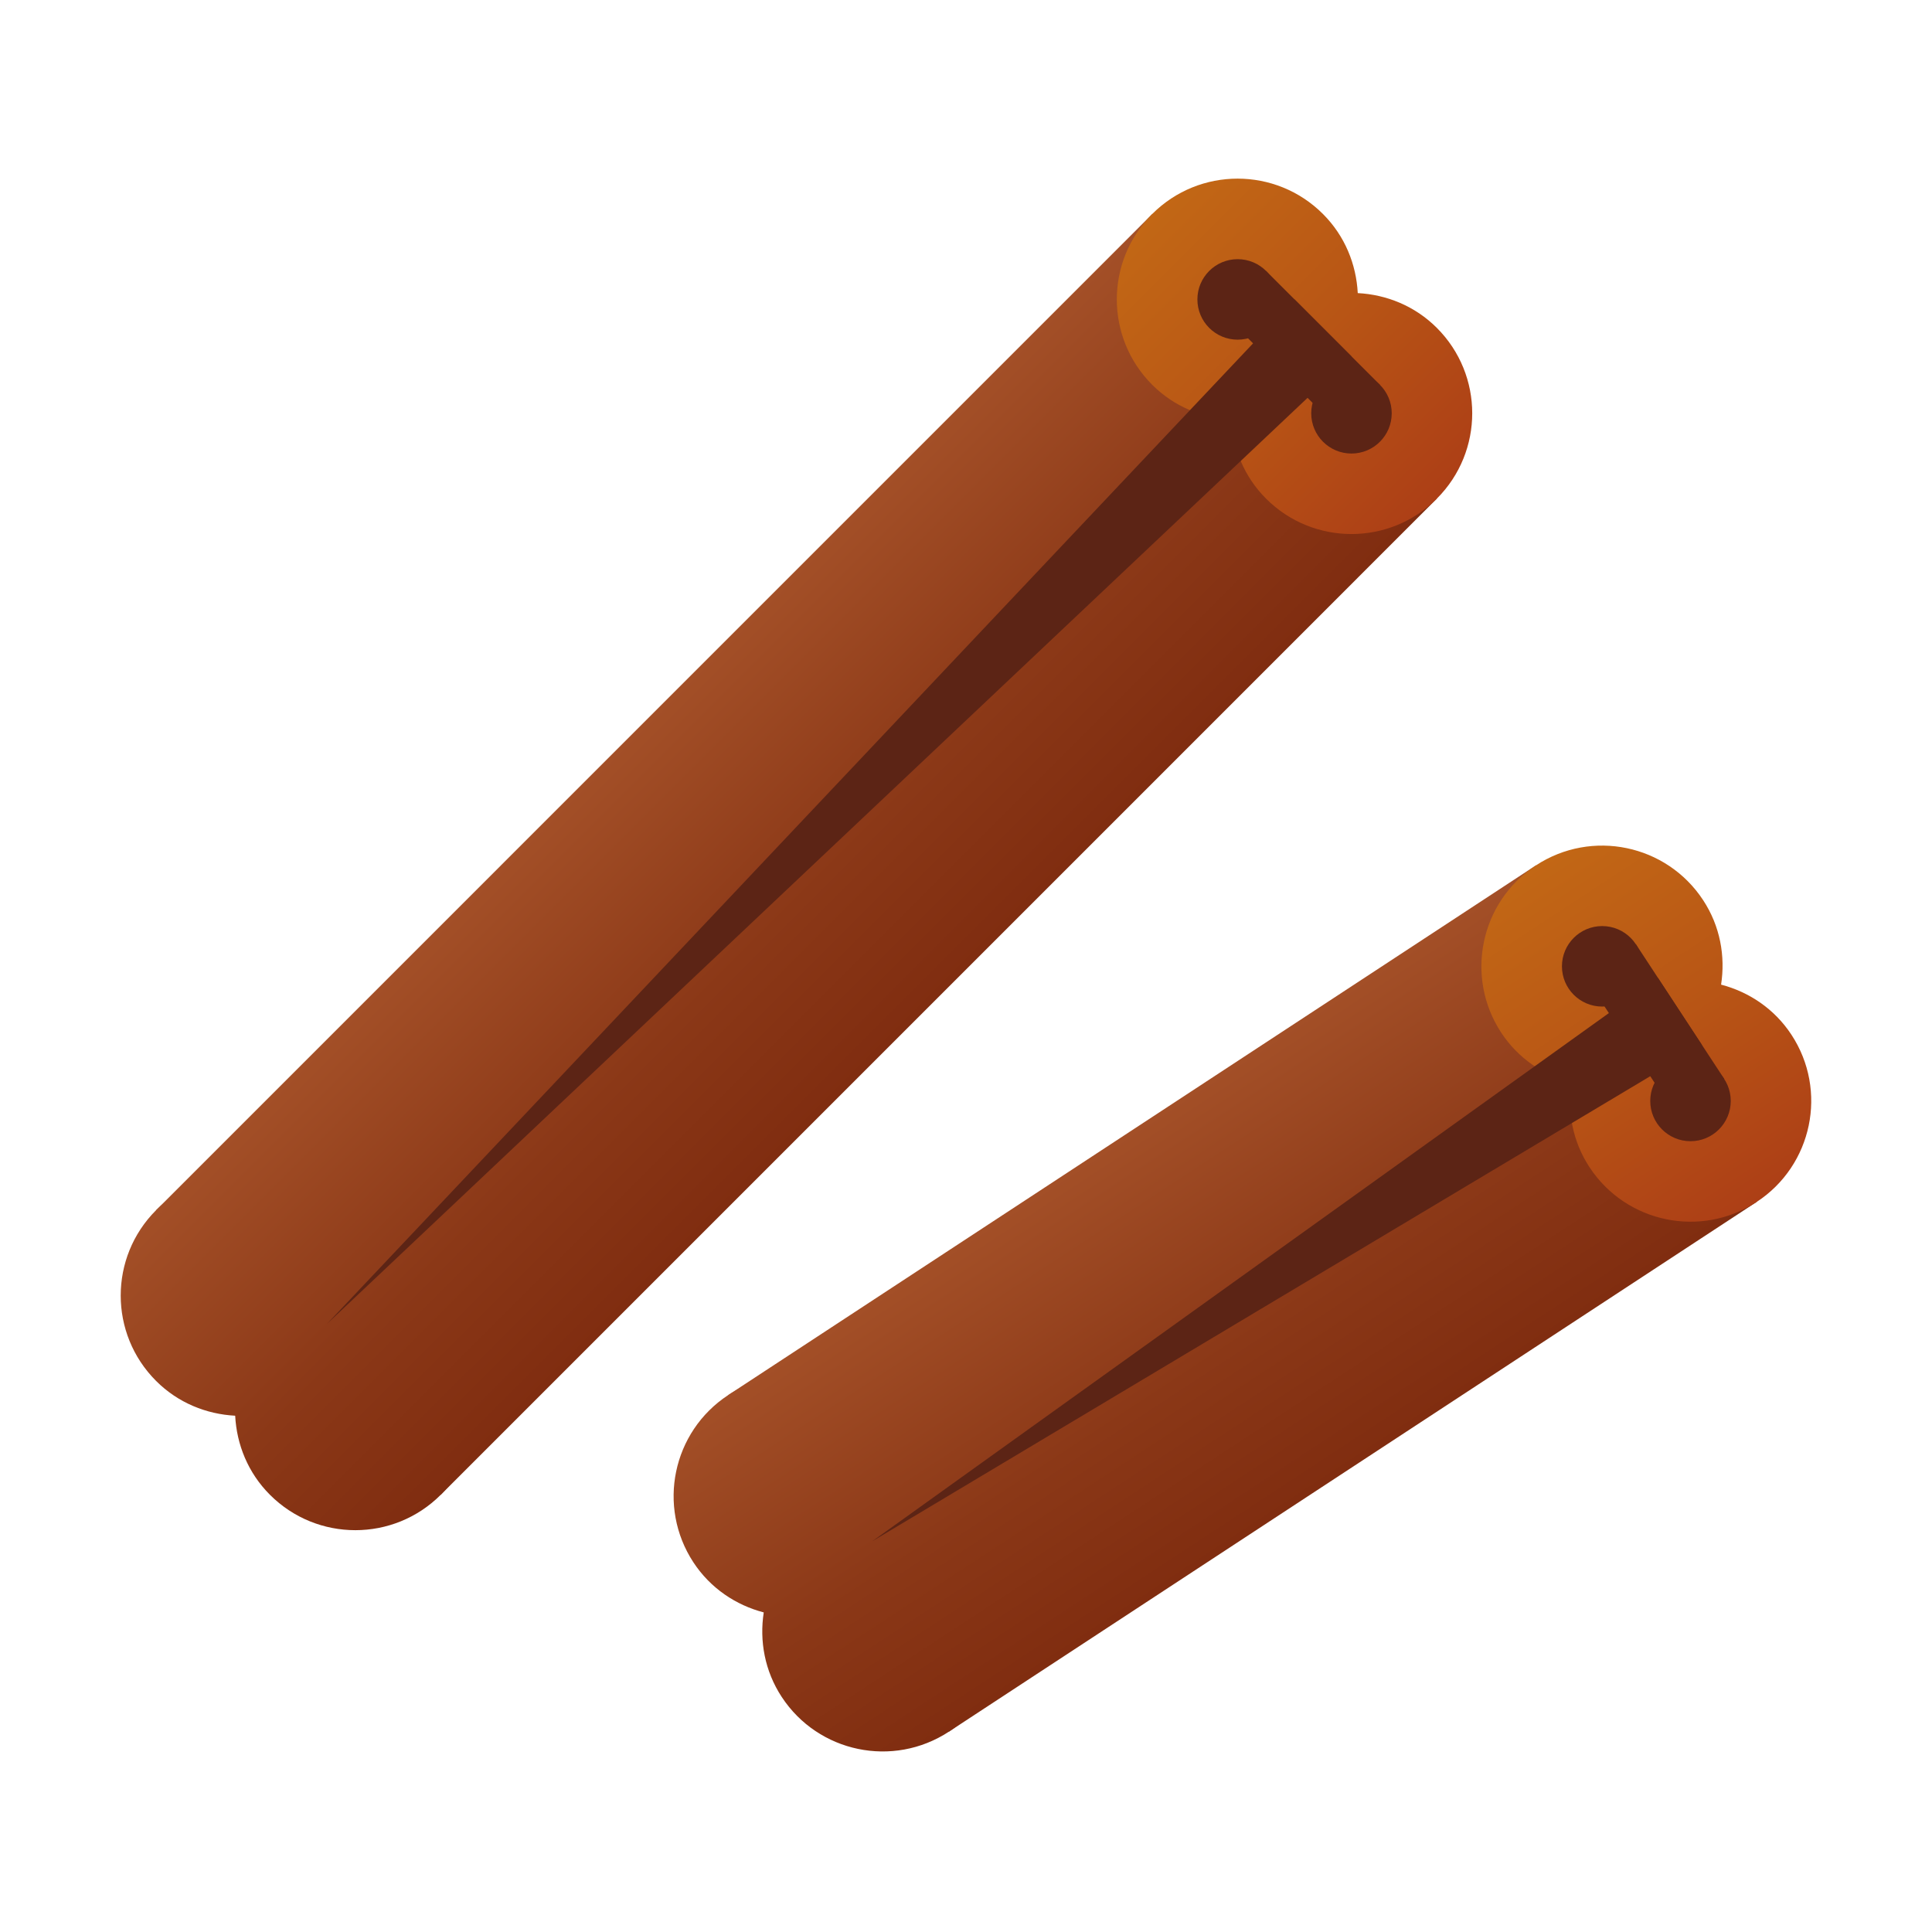 <svg height="144px" width="144px" viewBox="0 0 48 48" xmlns="http://www.w3.org/2000/svg"><linearGradient gradientUnits="userSpaceOnUse" gradientTransform="rotate(45.001 18 24.516)" y2="20.926" y1="20.926" x2="21.939" x1="11.939" id="knmtAFbJdjkKnxL6AHI67a"><stop stop-color="#a34f27" offset="0"></stop><stop stop-color="#8b3817" offset=".587"></stop><stop stop-color="#802d10" offset="1"></stop></linearGradient><polygon points="10.95,37.138 3.879,30.067 28.627,5.318 35.698,12.389" fill="url(#knmtAFbJdjkKnxL6AHI67a)"></polygon><linearGradient gradientUnits="userSpaceOnUse" gradientTransform="rotate(45.001 18 24.516)" y2="3.426" y1="3.426" x2="21.939" x1="11.939" id="knmtAFbJdjkKnxL6AHI67b"><stop stop-color="#c26715" offset="0"></stop><stop stop-color="#c26715" offset="0"></stop><stop stop-color="#b85515" offset=".51"></stop><stop stop-color="#ad3f16" offset="1"></stop></linearGradient><path d="M35.698,8.146c-0.546-0.546-1.25-0.826-1.965-0.864c-0.037-0.715-0.318-1.419-0.864-1.965 c-1.172-1.172-3.071-1.172-4.243,0c-1.172,1.172-1.172,3.071,0,4.243c0.546,0.546,1.25,0.826,1.965,0.864 c0.037,0.715,0.318,1.419,0.864,1.965c1.172,1.172,3.071,1.172,4.243,0S36.87,9.318,35.698,8.146z" fill="url(#knmtAFbJdjkKnxL6AHI67b)"></path><linearGradient gradientUnits="userSpaceOnUse" gradientTransform="rotate(45.001 18 24.516)" y2="38.426" y1="38.426" x2="21.939" x1="11.939" id="knmtAFbJdjkKnxL6AHI67c"><stop stop-color="#a34f27" offset="0"></stop><stop stop-color="#8b3817" offset=".587"></stop><stop stop-color="#802d10" offset="1"></stop></linearGradient><path d="M10.95,32.895c-0.546-0.546-1.25-0.826-1.965-0.864c-0.037-0.715-0.318-1.419-0.864-1.965 c-1.172-1.172-3.071-1.172-4.243,0s-1.172,3.071,0,4.243c0.546,0.546,1.25,0.826,1.965,0.864 c0.037,0.715,0.318,1.419,0.864,1.965c1.172,1.172,3.071,1.172,4.243,0C12.121,35.966,12.121,34.067,10.95,32.895z" fill="url(#knmtAFbJdjkKnxL6AHI67c)"></path><circle fill="#5c2415" r="1" cy="7.439" cx="30.749"></circle><circle fill="#5c2415" r="1" cy="10.268" cx="33.577"></circle><polygon points="8.121,32.895 32.163,7.439 33.577,8.854" fill="#5c2415"></polygon><rect transform="rotate(45.001 32.34 8.676)" fill="#5c2415" y="7.927" x="30.34" height="1.5" width="4"></rect><g><linearGradient gradientUnits="userSpaceOnUse" gradientTransform="rotate(56.743 37.307 33.917)" y2="38.391" y1="38.391" x2="37.392" x1="27.392" id="knmtAFbJdjkKnxL6AHI67d"><stop stop-color="#a34f27" offset="0"></stop><stop stop-color="#8b3817" offset=".587"></stop><stop stop-color="#802d10" offset="1"></stop></linearGradient><polygon points="23.575,43.023 18.092,34.66 38.161,21.499 43.645,29.861" fill="url(#knmtAFbJdjkKnxL6AHI67d)"></polygon><linearGradient gradientUnits="userSpaceOnUse" gradientTransform="rotate(56.743 37.307 33.917)" y2="26.391" y1="26.391" x2="37.392" x1="27.392" id="knmtAFbJdjkKnxL6AHI67e"><stop stop-color="#c26715" offset="0"></stop><stop stop-color="#c26715" offset="0"></stop><stop stop-color="#b85515" offset=".51"></stop><stop stop-color="#ad3f16" offset="1"></stop></linearGradient><path d="M44.508,25.708c-0.423-0.645-1.056-1.064-1.748-1.245c0.109-0.707-0.022-1.454-0.446-2.099 c-0.909-1.385-2.768-1.772-4.154-0.864c-1.385,0.909-1.772,2.768-0.864,4.154c0.423,0.645,1.056,1.064,1.748,1.245 c-0.109,0.707,0.022,1.454,0.446,2.099c0.909,1.385,2.768,1.772,4.154,0.864S45.417,27.093,44.508,25.708z" fill="url(#knmtAFbJdjkKnxL6AHI67e)"></path><linearGradient gradientUnits="userSpaceOnUse" gradientTransform="rotate(56.743 37.307 33.917)" y2="50.391" y1="50.391" x2="37.392" x1="27.392" id="knmtAFbJdjkKnxL6AHI67f"><stop stop-color="#a34f27" offset="0"></stop><stop stop-color="#8b3817" offset=".587"></stop><stop stop-color="#802d10" offset="1"></stop></linearGradient><path d="M24.439,38.869c-0.423-0.645-1.056-1.064-1.748-1.245c0.109-0.707-0.022-1.454-0.446-2.099 c-0.909-1.385-2.768-1.772-4.154-0.864c-1.385,0.909-1.772,2.768-0.864,4.154c0.423,0.645,1.056,1.064,1.748,1.245 c-0.109,0.707,0.023,1.454,0.446,2.099c0.909,1.386,2.768,1.772,4.154,0.864C24.961,42.114,25.348,40.254,24.439,38.869z" fill="url(#knmtAFbJdjkKnxL6AHI67f)"></path><circle fill="#5c2415" r="1" cy="24.008" cx="39.806"></circle><circle fill="#5c2415" r="1" cy="27.353" cx="42"></circle><polygon points="21.67,38.293 41.191,24.296 42.288,25.968" fill="#5c2415"></polygon><rect transform="rotate(56.743 41.113 25.544)" fill="#5c2415" y="24.793" x="39.112" height="1.5" width="4"></rect></g></svg>